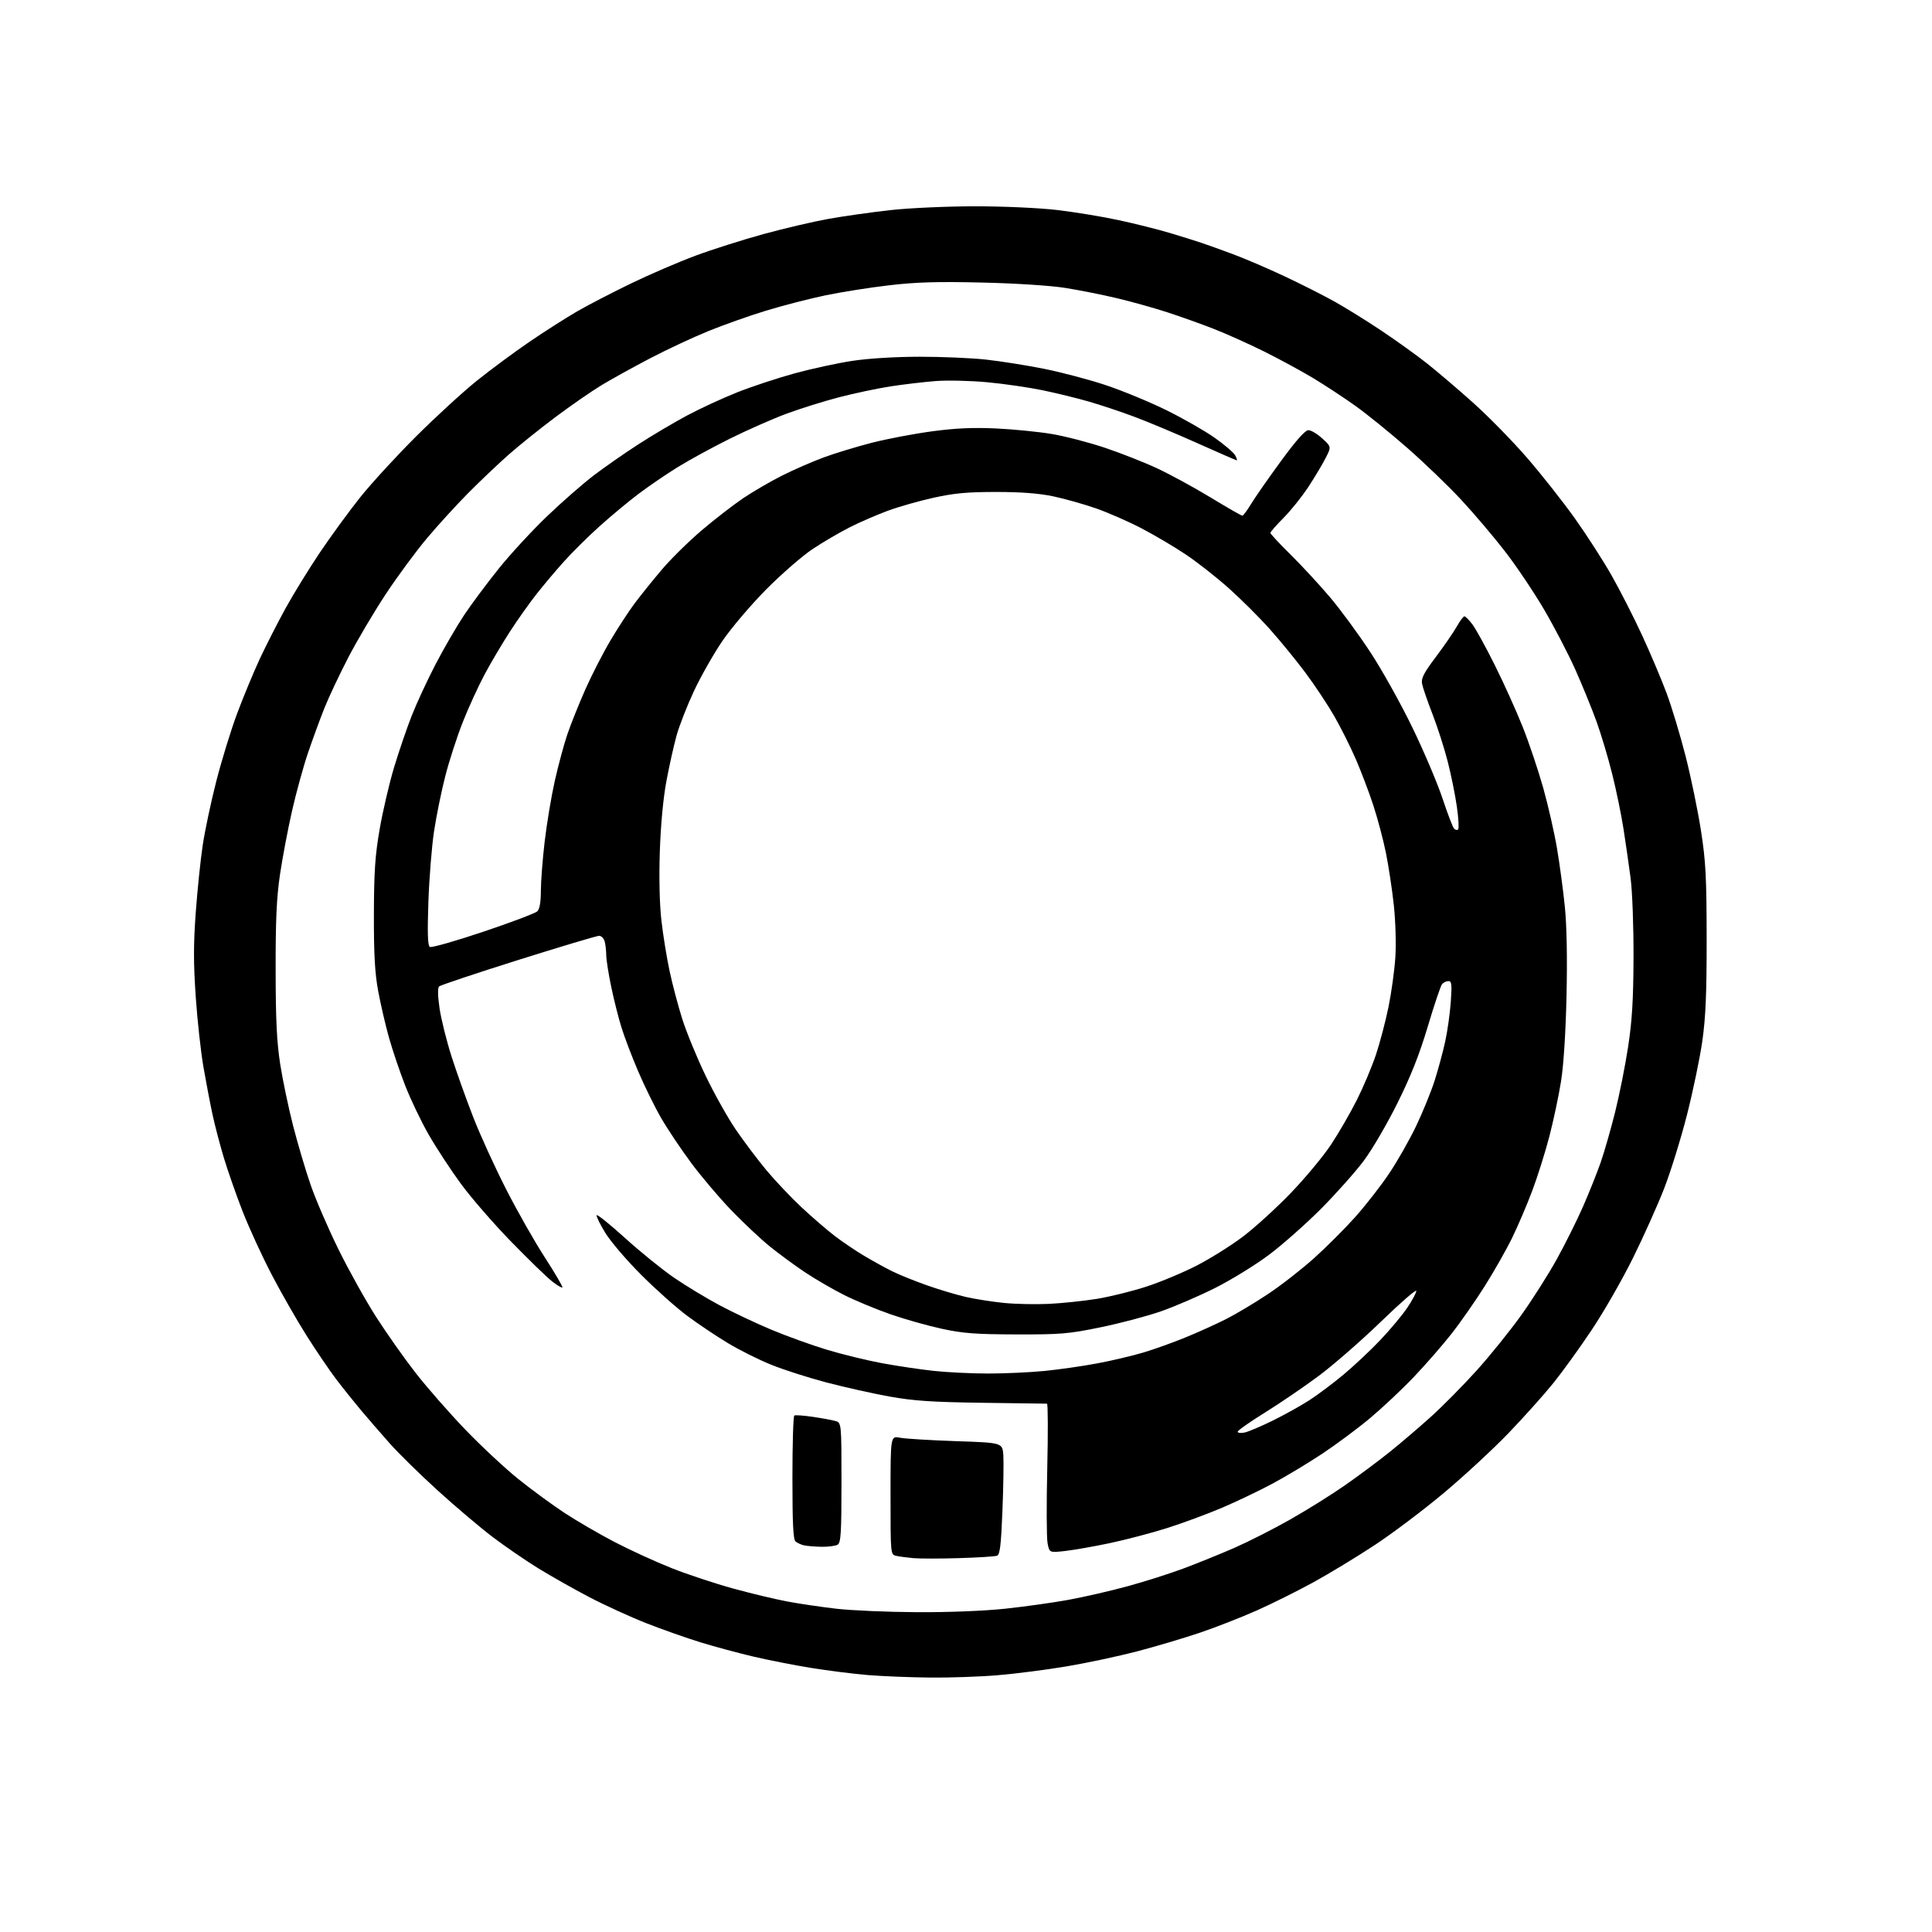 <?xml version="1.0" encoding="UTF-8" standalone="no"?>
<svg 
  version="1.1" 
  xmlns="http://www.w3.org/2000/svg" 
  xmlns:xlink="http://www.w3.org/1999/xlink" 
  xmlns:svg="http://www.w3.org/2000/svg"
  xmlns:rdf="http://www.w3.org/1999/02/22-rdf-syntax-ns#"
  xmlns:cc="http://creativecommons.org/ns#"
  xmlns:dc="http://purl.org/dc/elements/1.1/"
  viewBox="0 0 768 768"
  width="768"
  height="768"
>
<style>svg {background-color: white; }</style>"
<path stroke="none" fill="black" fill-rule="evenodd" d="M369.70,666.86C361.89,666.78 350.80,666.34 345.06,665.87C339.32,665.39 329.09,664.11 322.33,663.01C315.57,661.91 305.20,659.87 299.27,658.47C293.35,657.07 284.00,654.55 278.50,652.86C273.00,651.17 263.32,647.76 257.00,645.28C250.68,642.80 240.41,638.11 234.20,634.86C227.98,631.61 218.78,626.40 213.76,623.30C208.74,620.19 200.65,614.63 195.78,610.94C190.91,607.25 181.18,599.01 174.16,592.64C167.14,586.27 158.49,577.79 154.93,573.78C151.38,569.78 146.20,563.80 143.42,560.50C140.65,557.20 136.25,551.70 133.66,548.29C131.06,544.87 125.82,537.16 122.01,531.15C118.19,525.14 111.93,514.21 108.09,506.86C104.25,499.51 99.00,488.10 96.43,481.51C93.86,474.91 90.47,465.23 88.91,460.01C87.35,454.78 85.35,447.12 84.47,443.00C83.58,438.88 81.99,430.55 80.93,424.50C79.86,418.45 78.46,405.74 77.81,396.26C76.89,382.94 76.89,375.32 77.81,362.76C78.47,353.82 79.71,341.77 80.58,336.00C81.44,330.23 83.88,318.75 85.99,310.50C88.10,302.25 91.84,290.10 94.31,283.50C96.78,276.90 100.81,267.19 103.26,261.92C105.72,256.66 110.30,247.66 113.45,241.92C116.60,236.19 122.81,226.10 127.25,219.50C131.70,212.90 138.94,203.00 143.34,197.50C147.75,192.00 157.69,181.18 165.43,173.46C173.17,165.74 184.00,155.81 189.50,151.39C195.00,146.97 204.45,139.98 210.50,135.85C216.55,131.72 225.10,126.27 229.50,123.73C233.90,121.20 243.57,116.19 251.00,112.60C258.43,109.02 269.90,104.08 276.50,101.63C283.10,99.17 295.25,95.32 303.50,93.05C311.75,90.79 323.45,88.06 329.50,86.98C335.55,85.90 346.57,84.34 354.00,83.52C361.43,82.69 376.50,82.01 387.51,82.01C398.90,82.00 412.98,82.64 420.20,83.48C427.18,84.30 438.20,86.11 444.69,87.51C451.19,88.91 460.32,91.20 465.00,92.60C469.68,94.01 475.30,95.76 477.50,96.50C479.70,97.23 485.31,99.25 489.97,100.98C494.64,102.70 503.86,106.66 510.47,109.76C517.09,112.87 526.10,117.42 530.50,119.88C534.90,122.34 543.23,127.50 549.00,131.36C554.77,135.21 562.88,141.02 567.00,144.26C571.12,147.51 579.48,154.62 585.57,160.08C591.66,165.53 601.32,175.39 607.03,181.99C612.74,188.58 621.26,199.37 625.96,205.97C630.66,212.56 637.26,222.80 640.62,228.73C643.99,234.65 649.44,245.35 652.74,252.50C656.04,259.65 660.41,269.97 662.45,275.43C664.50,280.90 667.91,292.20 670.04,300.54C672.17,308.89 674.92,322.19 676.15,330.11C678.07,342.46 678.39,348.53 678.42,373.00C678.44,394.79 678.04,404.39 676.71,413.76C675.76,420.50 672.99,433.79 670.57,443.29C668.14,452.79 664.06,465.95 661.49,472.53C658.92,479.11 653.38,491.47 649.17,499.99C644.96,508.52 637.61,521.34 632.84,528.49C628.08,535.65 621.15,545.25 617.45,549.83C613.76,554.41 605.73,563.36 599.62,569.73C593.50,576.09 581.92,586.80 573.88,593.53C565.84,600.27 553.46,609.59 546.38,614.25C539.29,618.91 528.39,625.53 522.15,628.95C515.91,632.38 505.79,637.42 499.65,640.16C493.52,642.89 483.32,646.88 477.00,649.02C470.68,651.16 459.42,654.50 451.99,656.45C444.56,658.39 431.96,661.07 423.99,662.41C416.02,663.75 403.74,665.33 396.70,665.92C389.65,666.52 377.50,666.94 369.70,666.86zM364.50,640.87C376.88,640.94 391.22,640.37 399.45,639.50C407.12,638.68 418.47,637.10 424.68,635.97C430.88,634.84 441.55,632.39 448.37,630.52C455.20,628.65 465.22,625.46 470.64,623.43C476.06,621.40 485.04,617.76 490.59,615.34C496.14,612.91 506.11,607.86 512.74,604.10C519.38,600.35 529.24,594.20 534.65,590.42C540.07,586.64 548.10,580.66 552.50,577.12C556.90,573.58 564.29,567.27 568.92,563.09C573.54,558.92 581.67,550.69 586.97,544.81C592.28,538.93 600.26,529.03 604.71,522.81C609.17,516.59 615.58,506.48 618.96,500.35C622.34,494.22 627.04,484.77 629.40,479.35C631.77,473.93 634.88,466.12 636.32,462.00C637.75,457.88 640.33,448.88 642.05,442.01C643.76,435.15 646.09,423.45 647.22,416.01C648.79,405.67 649.29,397.34 649.35,380.50C649.39,368.17 648.88,354.32 648.18,349.00C647.49,343.77 646.23,335.00 645.37,329.50C644.52,324.00 642.51,314.23 640.90,307.78C639.30,301.33 636.47,291.88 634.63,286.78C632.78,281.68 629.00,272.43 626.24,266.23C623.47,260.03 617.91,249.33 613.88,242.44C609.86,235.55 602.83,225.09 598.28,219.21C593.73,213.32 585.84,204.03 580.75,198.56C575.66,193.09 566.00,183.80 559.27,177.92C552.54,172.03 543.31,164.56 538.77,161.32C534.22,158.07 526.67,153.12 522.00,150.30C517.33,147.49 508.55,142.73 502.50,139.72C496.45,136.72 487.45,132.67 482.50,130.74C477.55,128.80 469.23,125.83 464.00,124.13C458.77,122.42 449.77,119.91 444.00,118.54C438.23,117.17 429.00,115.33 423.50,114.46C417.67,113.53 403.90,112.63 390.50,112.32C372.79,111.90 364.28,112.14 353.50,113.40C345.80,114.29 334.32,116.11 328.00,117.43C321.68,118.76 311.10,121.49 304.50,123.50C297.90,125.51 287.55,129.18 281.50,131.65C275.45,134.11 265.10,138.95 258.50,142.40C251.90,145.85 243.25,150.63 239.27,153.02C235.29,155.42 226.97,161.18 220.77,165.82C214.57,170.46 206.14,177.24 202.03,180.88C197.92,184.52 190.76,191.32 186.12,196.00C181.48,200.68 174.12,208.73 169.77,213.91C165.41,219.08 158.05,229.06 153.41,236.08C148.77,243.10 142.08,254.39 138.55,261.17C135.03,267.95 130.70,277.10 128.95,281.50C127.20,285.90 124.26,293.91 122.43,299.29C120.60,304.68 117.75,315.03 116.10,322.29C114.45,329.56 112.30,340.90 111.32,347.50C109.95,356.70 109.54,365.57 109.57,385.50C109.59,405.39 110.02,414.20 111.38,423.00C112.37,429.32 114.68,440.35 116.51,447.50C118.35,454.65 121.48,465.23 123.48,471.00C125.47,476.77 130.42,488.25 134.48,496.50C138.53,504.75 145.28,516.86 149.47,523.42C153.66,529.98 160.78,540.07 165.30,545.85C169.81,551.63 178.66,561.73 184.97,568.29C191.27,574.84 200.72,583.66 205.97,587.88C211.21,592.09 219.47,598.16 224.32,601.35C229.17,604.54 238.17,609.78 244.32,612.98C250.47,616.19 260.68,620.86 267.00,623.36C273.32,625.87 284.31,629.51 291.42,631.46C298.52,633.41 308.20,635.72 312.92,636.61C317.64,637.50 326.45,638.80 332.50,639.50C338.55,640.19 352.95,640.81 364.50,640.87zM381.20,619.38C373.66,619.61 365.48,619.61 363.00,619.38C360.52,619.16 357.49,618.75 356.25,618.47C354.00,617.96 354.00,617.96 354.00,594.37C354.00,570.78 354.00,570.78 357.75,571.52C359.81,571.92 369.82,572.53 380.00,572.88C398.50,573.50 398.50,573.50 398.84,578.50C399.02,581.25 398.86,591.23 398.48,600.68C397.93,614.29 397.49,617.98 396.34,618.42C395.55,618.73 388.73,619.16 381.20,619.38zM423.32,616.55C417.14,617.24 417.14,617.24 416.42,613.40C416.02,611.28 415.97,597.95 416.30,583.78C416.63,569.60 416.58,557.99 416.20,557.98C415.81,557.97 404.25,557.81 390.50,557.63C370.31,557.35 363.19,556.87 353.50,555.13C346.90,553.94 335.65,551.42 328.50,549.54C321.35,547.66 311.46,544.49 306.53,542.49C301.59,540.50 293.82,536.61 289.26,533.85C284.69,531.10 277.48,526.26 273.23,523.10C268.98,519.95 260.77,512.65 255.00,506.88C249.22,501.11 242.78,493.59 240.67,490.17C238.57,486.75 237.00,483.56 237.17,483.07C237.35,482.58 242.43,486.66 248.45,492.12C254.48,497.59 263.25,504.69 267.95,507.91C272.65,511.13 280.78,516.05 286.01,518.84C291.25,521.64 300.47,526.00 306.51,528.53C312.56,531.07 322.48,534.65 328.57,536.50C334.66,538.35 344.56,540.77 350.57,541.88C356.58,543.00 365.87,544.38 371.21,544.95C376.55,545.53 386.29,546.00 392.85,546.00C399.42,546.00 409.45,545.54 415.14,544.98C420.84,544.42 430.24,543.08 436.04,541.99C441.84,540.91 450.16,538.95 454.54,537.64C458.92,536.33 466.55,533.59 471.50,531.55C476.45,529.51 483.65,526.25 487.50,524.30C491.35,522.35 498.77,517.91 504.00,514.43C509.23,510.96 517.48,504.53 522.35,500.15C527.22,495.78 534.57,488.44 538.67,483.85C542.78,479.26 548.85,471.48 552.15,466.56C555.46,461.65 560.32,453.10 562.96,447.56C565.60,442.03 568.91,433.90 570.31,429.50C571.71,425.10 573.59,418.13 574.49,414.02C575.39,409.90 576.39,402.81 576.71,398.27C577.21,391.27 577.06,390.00 575.77,390.00C574.93,390.00 573.79,390.56 573.22,391.25C572.66,391.94 570.12,399.48 567.58,408.00C564.26,419.12 560.86,427.74 555.51,438.50C551.42,446.75 545.37,457.10 542.06,461.50C538.76,465.90 531.20,474.39 525.28,480.36C519.35,486.33 510.07,494.56 504.65,498.65C499.24,502.74 489.51,508.73 483.05,511.98C476.58,515.22 466.84,519.42 461.39,521.31C455.95,523.20 445.20,526.04 437.50,527.62C424.80,530.23 421.69,530.50 404.00,530.45C387.79,530.41 382.79,530.03 374.35,528.20C368.77,526.99 359.58,524.40 353.94,522.43C348.29,520.46 340.03,517.03 335.58,514.80C331.14,512.57 324.12,508.50 320.00,505.75C315.88,503.00 309.53,498.34 305.91,495.39C302.28,492.44 295.46,486.03 290.75,481.15C286.04,476.26 278.86,467.80 274.80,462.34C270.74,456.88 265.34,448.81 262.80,444.41C260.26,440.01 256.16,431.67 253.69,425.88C251.21,420.09 248.22,412.24 247.04,408.43C245.85,404.62 244.01,397.29 242.94,392.14C241.87,386.99 240.99,381.37 240.99,379.64C240.98,377.91 240.70,375.49 240.37,374.25C240.04,373.01 239.04,372.00 238.14,372.00C237.25,372.00 222.79,376.33 206.01,381.61C189.23,386.90 175.07,391.63 174.55,392.12C173.94,392.68 174.01,395.88 174.73,400.83C175.36,405.13 177.52,413.79 179.53,420.07C181.54,426.36 185.43,437.22 188.16,444.21C190.89,451.21 196.74,464.01 201.15,472.66C205.56,481.32 212.50,493.56 216.59,499.86C220.67,506.17 223.80,511.53 223.55,511.78C223.30,512.03 221.38,510.89 219.30,509.23C217.21,507.58 209.87,500.44 202.98,493.36C196.10,486.29 187.16,475.98 183.13,470.46C179.09,464.94 173.35,456.17 170.37,450.96C167.39,445.76 163.20,437.00 161.06,431.50C158.91,426.00 156.01,417.40 154.60,412.39C153.20,407.38 151.27,399.05 150.32,393.89C149.01,386.81 148.60,379.32 148.63,363.50C148.68,346.38 149.10,340.10 150.94,329.50C152.18,322.35 154.76,311.32 156.66,305.00C158.57,298.68 161.72,289.45 163.67,284.50C165.61,279.55 169.89,270.32 173.18,264.00C176.47,257.68 181.57,248.90 184.50,244.50C187.44,240.10 193.65,231.76 198.32,225.96C202.98,220.16 211.65,210.78 217.58,205.11C223.51,199.44 231.82,192.18 236.05,188.96C240.27,185.75 248.18,180.24 253.61,176.72C259.05,173.20 267.77,168.03 273.00,165.23C278.23,162.43 287.23,158.27 293.00,155.98C298.77,153.69 309.03,150.29 315.80,148.44C322.56,146.59 332.91,144.34 338.80,143.45C345.19,142.48 355.94,141.82 365.50,141.81C374.30,141.80 386.23,142.31 392.00,142.95C397.77,143.58 408.12,145.23 415.00,146.60C421.88,147.97 432.90,150.89 439.50,153.08C446.10,155.28 456.90,159.73 463.51,162.98C470.11,166.23 478.76,171.16 482.73,173.94C486.69,176.73 490.41,179.90 491.00,181.00C491.59,182.10 491.88,183.00 491.65,183.00C491.42,183.00 484.31,179.90 475.86,176.12C467.41,172.33 456.18,167.63 450.89,165.66C445.61,163.68 437.51,160.98 432.89,159.65C428.28,158.31 419.99,156.28 414.48,155.14C408.97,154.00 399.07,152.56 392.48,151.95C385.89,151.33 376.68,151.12 372.00,151.47C367.32,151.83 359.23,152.79 354.00,153.59C348.77,154.40 339.53,156.36 333.45,157.94C327.36,159.53 317.91,162.49 312.45,164.53C306.98,166.56 296.88,171.03 290.00,174.45C283.12,177.87 273.76,182.98 269.20,185.82C264.63,188.65 257.66,193.42 253.70,196.42C249.74,199.41 242.83,205.16 238.36,209.18C233.88,213.21 227.58,219.43 224.36,223.02C221.13,226.60 216.19,232.45 213.38,236.02C210.56,239.58 205.78,246.32 202.75,251.00C199.72,255.68 195.19,263.32 192.69,268.00C190.19,272.68 186.28,281.19 184.01,286.93C181.73,292.67 178.59,302.34 177.03,308.43C175.46,314.52 173.44,324.45 172.53,330.50C171.62,336.55 170.61,349.20 170.29,358.60C169.87,371.04 170.02,375.90 170.87,376.42C171.50,376.81 181.07,374.10 192.12,370.38C203.18,366.67 212.85,363.01 213.61,362.25C214.52,361.34 215.00,358.54 215.00,354.17C215.00,350.50 215.68,341.67 216.51,334.56C217.34,327.45 219.16,316.58 220.54,310.40C221.93,304.22 224.18,295.88 225.54,291.87C226.91,287.87 230.12,279.84 232.69,274.04C235.26,268.24 239.79,259.43 242.75,254.45C245.71,249.47 250.01,242.88 252.32,239.80C254.62,236.73 259.43,230.75 263.00,226.53C266.57,222.30 273.72,215.26 278.87,210.87C284.03,206.48 291.46,200.73 295.38,198.08C299.31,195.43 306.27,191.38 310.86,189.07C315.45,186.76 322.87,183.52 327.35,181.86C331.83,180.21 340.45,177.58 346.50,176.02C352.55,174.47 363.35,172.42 370.50,171.46C380.01,170.19 386.86,169.89 396.00,170.32C402.88,170.65 412.77,171.63 418.00,172.50C423.23,173.37 432.70,175.82 439.05,177.94C445.40,180.06 454.85,183.78 460.05,186.21C465.25,188.64 474.83,193.86 481.34,197.82C487.85,201.77 493.48,205.00 493.85,205.00C494.21,205.00 495.80,202.86 497.38,200.25C498.96,197.64 504.29,189.99 509.23,183.25C515.28,175.00 518.83,171.00 520.12,171.00C521.17,171.00 523.65,172.49 525.63,174.30C529.24,177.61 529.24,177.61 526.97,182.05C525.73,184.50 522.65,189.65 520.13,193.50C517.61,197.35 513.18,202.89 510.27,205.82C507.37,208.74 505.00,211.45 505.00,211.84C505.00,212.23 508.64,216.14 513.08,220.52C517.53,224.91 524.59,232.55 528.77,237.50C532.96,242.45 540.19,252.31 544.84,259.42C549.49,266.52 557.01,280.02 561.55,289.42C566.09,298.81 571.45,311.45 573.46,317.50C575.46,323.55 577.53,328.92 578.04,329.43C578.55,329.95 579.27,330.07 579.64,329.70C580.01,329.33 579.78,325.31 579.14,320.76C578.50,316.22 576.87,308.15 575.52,302.84C574.17,297.52 571.42,288.97 569.43,283.84C567.43,278.70 565.57,273.28 565.29,271.79C564.89,269.63 565.98,267.50 570.78,261.14C574.07,256.76 577.80,251.34 579.07,249.09C580.33,246.84 581.71,245.00 582.13,245.00C582.55,245.00 584.00,246.46 585.34,248.25C586.69,250.04 590.70,257.35 594.26,264.50C597.83,271.65 602.80,282.68 605.31,289.00C607.83,295.32 611.49,306.22 613.46,313.22C615.42,320.21 617.88,331.01 618.93,337.22C619.98,343.42 621.38,353.83 622.04,360.34C622.81,367.88 623.05,380.74 622.72,395.84C622.39,410.46 621.56,423.46 620.53,429.88C619.62,435.59 617.54,445.41 615.90,451.71C614.27,458.00 611.21,467.73 609.10,473.33C607.00,478.92 603.41,487.32 601.13,492.00C598.85,496.68 593.95,505.32 590.24,511.21C586.53,517.09 580.58,525.64 577.00,530.19C573.42,534.75 566.67,542.49 562.00,547.39C557.33,552.29 549.48,559.66 544.58,563.77C539.67,567.87 531.10,574.24 525.54,577.93C519.97,581.62 511.15,586.92 505.93,589.72C500.71,592.52 491.68,596.84 485.87,599.32C480.05,601.80 470.21,605.44 464.00,607.41C457.79,609.38 447.49,612.08 441.11,613.43C434.72,614.77 426.72,616.18 423.32,616.55zM326.50,614.87C323.75,614.81 320.60,614.55 319.50,614.28C318.40,614.01 316.94,613.33 316.25,612.77C315.31,612.01 315.00,605.68 315.00,587.44C315.00,574.06 315.34,562.93 315.75,562.69C316.16,562.45 319.43,562.68 323.00,563.20C326.57,563.72 330.62,564.46 332.00,564.85C334.50,565.55 334.50,565.55 334.50,589.31C334.50,609.35 334.26,613.22 333.00,614.02C332.18,614.54 329.25,614.92 326.50,614.87zM494.75,569.45C496.26,569.13 501.30,567.00 505.93,564.71C510.57,562.43 517.10,558.80 520.43,556.65C523.77,554.50 529.89,549.91 534.03,546.46C538.18,543.01 544.78,536.81 548.70,532.68C552.62,528.55 557.44,522.78 559.42,519.85C561.39,516.92 563.00,513.91 563.00,513.15C563.00,512.39 556.67,517.90 548.94,525.38C541.21,532.87 530.10,542.55 524.27,546.90C518.43,551.25 508.78,557.82 502.83,561.52C496.87,565.21 492.00,568.64 492.00,569.13C492.00,569.63 493.24,569.77 494.75,569.45zM417.00,518.31C422.23,518.05 430.77,517.16 436.00,516.32C441.23,515.47 450.12,513.27 455.76,511.43C461.41,509.58 470.41,505.82 475.76,503.06C481.12,500.30 489.33,495.16 494.01,491.63C498.69,488.11 507.24,480.33 513.01,474.35C518.78,468.36 526.03,459.65 529.12,454.98C532.21,450.32 536.83,442.31 539.40,437.20C541.97,432.08 545.38,423.98 546.98,419.20C548.57,414.41 550.82,405.86 551.97,400.19C553.12,394.52 554.34,385.69 554.67,380.56C555.02,375.36 554.75,366.22 554.07,359.87C553.40,353.62 551.98,344.23 550.92,339.00C549.86,333.77 547.60,325.25 545.89,320.06C544.19,314.87 541.05,306.61 538.93,301.72C536.81,296.83 532.96,289.15 530.38,284.66C527.80,280.17 522.68,272.45 518.99,267.50C515.31,262.55 508.87,254.68 504.69,250.00C500.50,245.32 493.12,237.98 488.29,233.68C483.45,229.38 475.84,223.41 471.37,220.42C466.90,217.42 459.02,212.77 453.87,210.07C448.72,207.38 440.57,203.80 435.77,202.12C430.96,200.44 423.31,198.28 418.77,197.32C413.08,196.11 405.98,195.57 396.00,195.56C384.55,195.56 379.31,196.04 371.11,197.86C365.40,199.12 357.23,201.44 352.96,203.02C348.68,204.59 341.88,207.54 337.84,209.58C333.80,211.61 327.12,215.53 323.00,218.27C318.88,221.02 310.55,228.27 304.50,234.38C298.45,240.50 290.65,249.68 287.16,254.80C283.68,259.91 278.61,268.84 275.89,274.63C273.18,280.42 270.06,288.39 268.96,292.33C267.86,296.27 266.04,304.45 264.91,310.50C263.63,317.33 262.64,327.94 262.29,338.50C261.94,349.09 262.18,359.46 262.93,366.00C263.59,371.77 265.05,380.77 266.17,386.00C267.28,391.23 269.54,399.77 271.19,405.00C272.84,410.23 277.00,420.35 280.43,427.50C283.86,434.65 289.28,444.32 292.47,449.00C295.66,453.68 301.14,460.95 304.65,465.17C308.16,469.38 314.50,476.07 318.74,480.03C322.97,483.98 328.93,489.11 331.97,491.43C335.01,493.74 340.20,497.24 343.50,499.20C346.80,501.17 351.75,503.90 354.50,505.27C357.25,506.65 363.50,509.18 368.38,510.90C373.26,512.63 380.31,514.73 384.03,515.58C387.76,516.42 394.56,517.49 399.15,517.94C403.74,518.40 411.77,518.56 417.00,518.31z" />

</svg>
